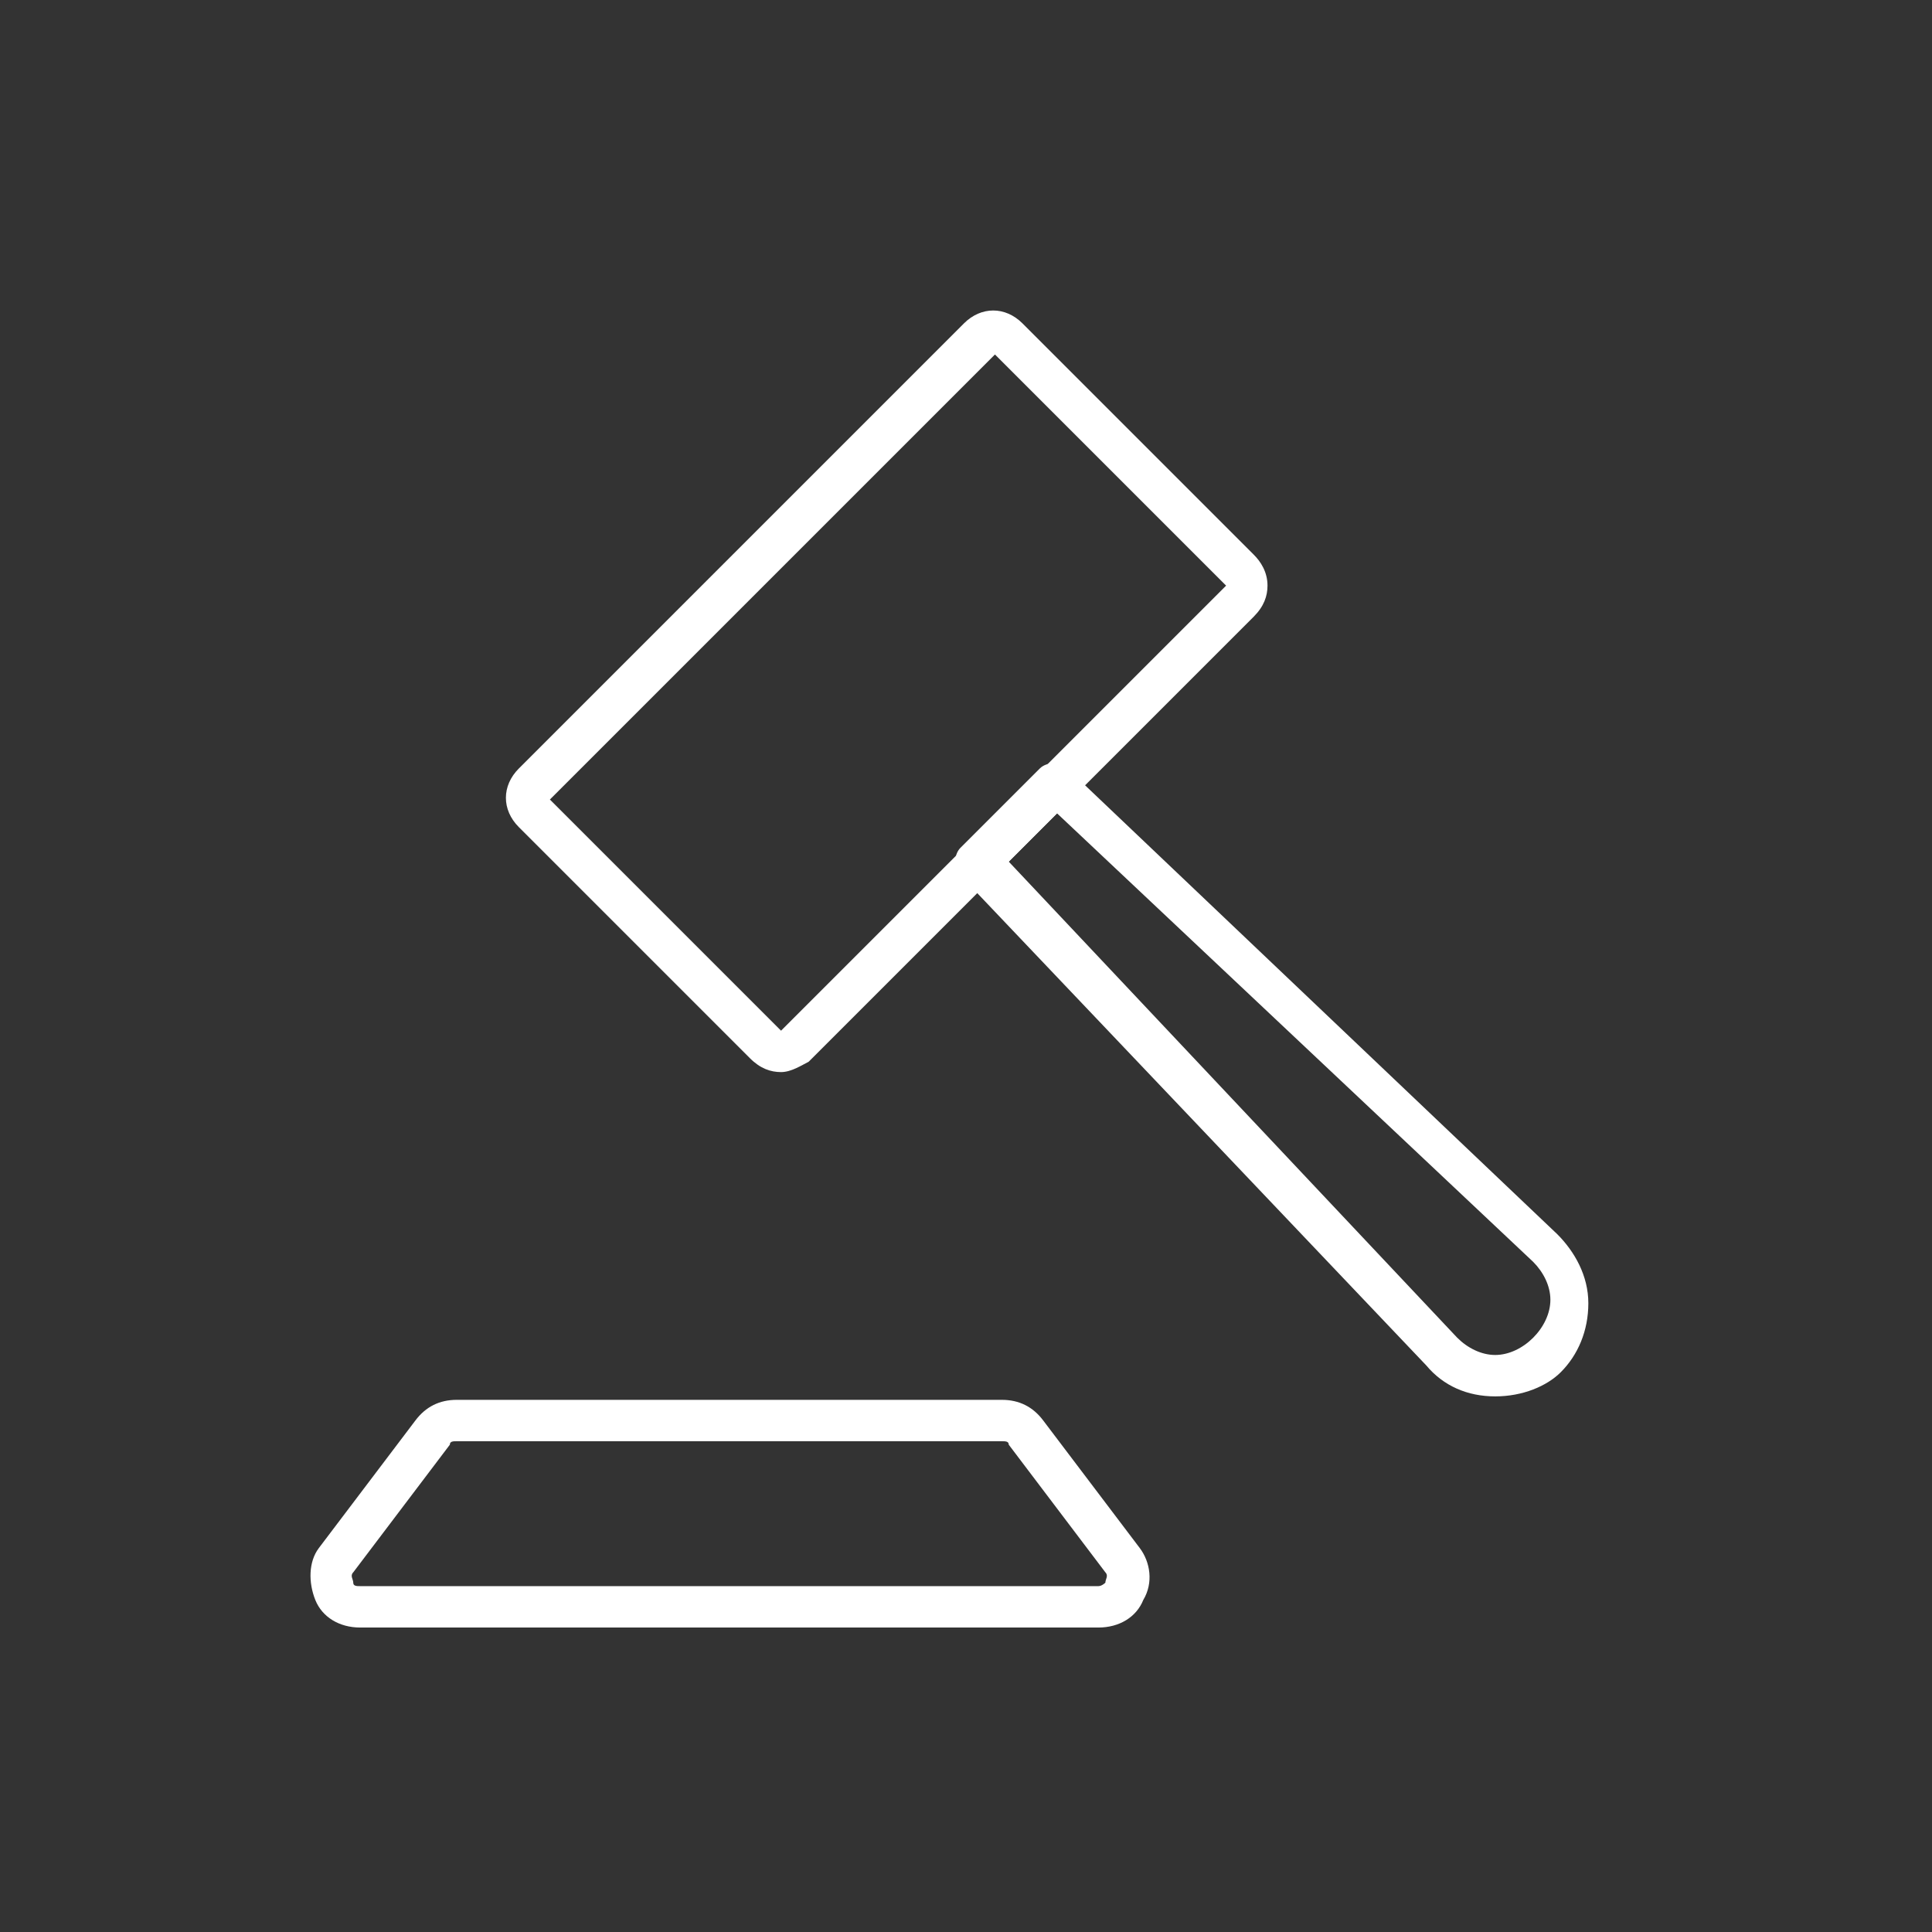 <svg width="90" height="90" viewBox="0 0 90 90" fill="none" xmlns="http://www.w3.org/2000/svg">
<rect x="0" y="0" width="90" height="90" fill="#333333" stroke="none"/>
<g clip-path="url(#clip0_301_7907)">
<path d="M69.652 65.049C68.366 65.049 67.241 64.567 66.438 63.603L44.741 40.781C44.42 40.46 44.42 39.817 44.741 39.495L48.438 35.799C48.759 35.478 49.402 35.478 49.723 35.799L72.545 57.495C73.348 58.299 73.991 59.424 73.991 60.71C73.991 61.995 73.509 63.12 72.705 63.924C72.062 64.567 70.938 65.049 69.652 65.049ZM46.991 40.138L67.884 62.317C68.366 62.799 69.009 63.12 69.652 63.12C70.295 63.12 70.938 62.799 71.42 62.317C71.902 61.835 72.223 61.192 72.223 60.549C72.223 59.906 71.902 59.263 71.42 58.781L49.241 37.888L46.991 40.138Z" fill="white"/>
<path d="M36.384 49.942C35.902 49.942 35.42 49.781 34.938 49.299L24.17 38.531C23.366 37.728 23.366 36.603 24.17 35.799L44.902 15.067C45.706 14.263 46.831 14.263 47.634 15.067L58.402 25.835C58.724 26.156 59.045 26.638 59.045 27.281C59.045 27.763 58.884 28.245 58.402 28.728L37.67 49.46C37.349 49.62 36.866 49.942 36.384 49.942ZM46.349 16.513L25.616 37.245L36.384 48.013L57.117 27.281L46.349 16.513Z" fill="white"/>
<path d="M51.17 75.817H16.777C15.813 75.817 15.009 75.335 14.688 74.531C14.367 73.728 14.367 72.763 14.849 72.12L19.349 66.174C19.831 65.531 20.474 65.21 21.277 65.21H46.67C47.474 65.21 48.117 65.531 48.599 66.174L53.099 72.12C53.581 72.763 53.741 73.728 53.259 74.531C52.938 75.335 52.134 75.817 51.17 75.817ZM21.277 67.138C21.116 67.138 20.956 67.138 20.956 67.299L16.456 73.245C16.295 73.406 16.456 73.567 16.456 73.728C16.456 73.888 16.616 73.888 16.777 73.888H51.17C51.331 73.888 51.492 73.728 51.492 73.728C51.492 73.567 51.652 73.406 51.492 73.245L46.992 67.299C46.992 67.138 46.831 67.138 46.67 67.138H21.277Z" fill="white"/>
</g>
<defs>
<clipPath id="clip0_301_7907">
<rect width="90" height="90" fill="white"/>
</clipPath>
</defs>
</svg>
